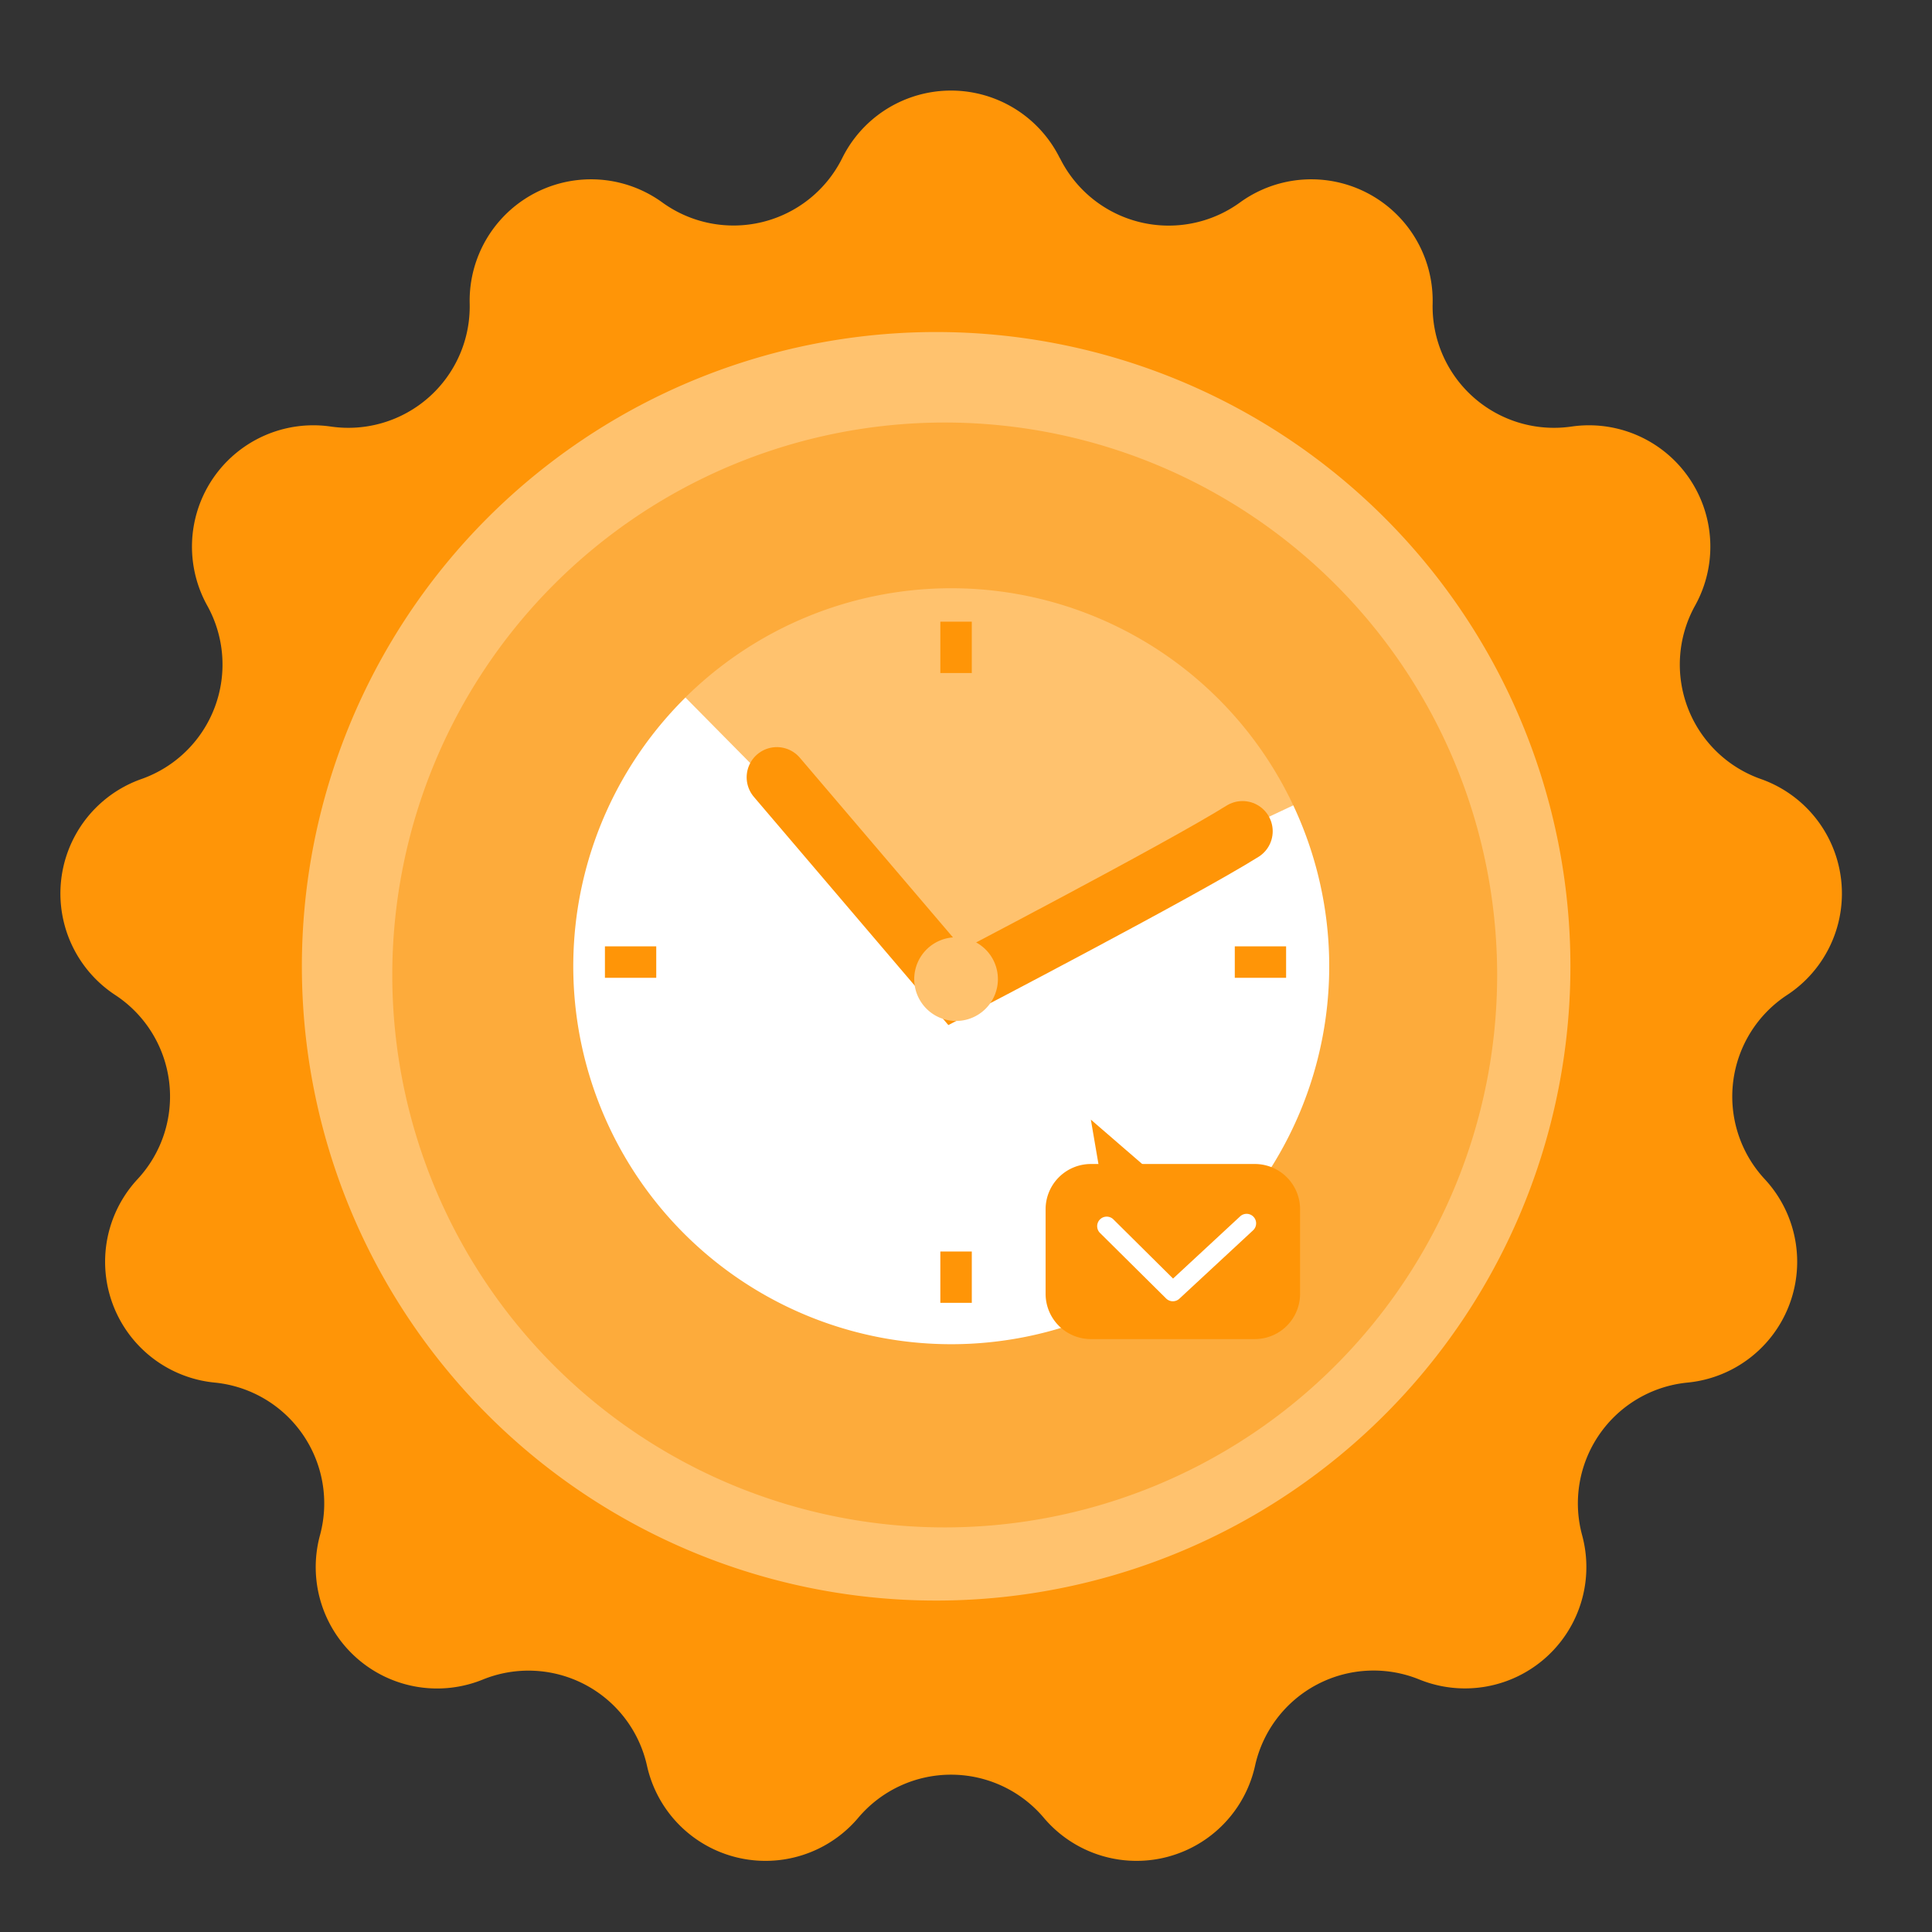 <svg xmlns="http://www.w3.org/2000/svg" xmlns:xlink="http://www.w3.org/1999/xlink" width="64" height="64" viewBox="0 0 64 64">
  <rect x="0" y="0" width="64" height="64" fill="#333333" stroke="none"/>
  <defs>
    <clipPath id="clip-path">
      <rect id="사각형_2675" data-name="사각형 2675" width="64" height="64" transform="translate(4427 -11881)" fill="#5780ce"/>
    </clipPath>
  </defs>
  <g id="마스크_그룹_6802" data-name="마스크 그룹 6802" transform="translate(-4427 11881)" clip-path="url(#clip-path)">
    <g id="그룹_7413" data-name="그룹 7413" transform="translate(4429 -11878)">
      <g id="그룹_7412" data-name="그룹 7412">
        <path id="패스_7887" data-name="패스 7887" d="M33.111,2.237h0a4.021,4.021,0,0,0,5.965,1.47,4.021,4.021,0,0,1,6.382,3.349,4.021,4.021,0,0,0,4.6,4.074,4.021,4.021,0,0,1,4.094,5.931,4.021,4.021,0,0,0,2.179,5.745,4.021,4.021,0,0,1,.869,7.155,4.021,4.021,0,0,0-.741,6.1h0A4.021,4.021,0,0,1,53.9,42.8a4.021,4.021,0,0,0-3.49,5.056,4.021,4.021,0,0,1-5.394,4.779,4.021,4.021,0,0,0-5.44,2.855,4.021,4.021,0,0,1-7,1.725,4.021,4.021,0,0,0-6.144,0,4.021,4.021,0,0,1-7-1.725A4.021,4.021,0,0,0,14,52.635,4.021,4.021,0,0,1,8.6,47.856,4.021,4.021,0,0,0,5.113,42.8a4.021,4.021,0,0,1-2.556-6.739h0a4.021,4.021,0,0,0-.74-6.1,4.021,4.021,0,0,1,.869-7.155,4.021,4.021,0,0,0,2.179-5.745,4.021,4.021,0,0,1,4.094-5.931,4.021,4.021,0,0,0,4.6-4.074,4.021,4.021,0,0,1,6.382-3.349A4.021,4.021,0,0,0,25.9,2.237a4.021,4.021,0,0,1,7.207,0" transform="translate(0 0)" fill="#ff9507"/>
        <path id="패스_7888" data-name="패스 7888" d="M68.807,47.212A21.011,21.011,0,1,1,47.8,26.2,21.011,21.011,0,0,1,68.807,47.212" transform="translate(-18.785 -18.201)" fill="#ffc26e"/>
        <path id="패스_7889" data-name="패스 7889" d="M71.935,53.052a18.3,18.3,0,1,1-18.3-18.3,18.3,18.3,0,0,1,18.3,18.3" transform="translate(-24.34 -23.755)" fill="#fdab3b"/>
        <g id="그룹_7411" data-name="그룹 7411" transform="translate(-1.181 -2.468)">
          <path id="패스_7890" data-name="패스 7890" d="M45.06,29.842a12.523,12.523,0,0,0-20.136-3.574l8.8,8.907Z" transform="translate(-3.038 -3.696)" fill="#ffc26e"/>
          <path id="패스_7891" data-name="패스 7891" d="M34.676,34.252l-8.8-8.906A12.521,12.521,0,1,0,46.01,28.918Z" transform="translate(-3.988 -2.773)" fill="#fff"/>
          <rect id="사각형_2671" data-name="사각형 2671" width="1.042" height="1.701" transform="translate(30.331 20.062)" fill="#ff9507"/>
          <rect id="사각형_2672" data-name="사각형 2672" width="1.7" height="1.042" transform="translate(19.22 30.817)" fill="#ff9507"/>
          <rect id="사각형_2673" data-name="사각형 2673" width="1.042" height="1.7" transform="translate(30.331 40.926)" fill="#ff9507"/>
          <rect id="사각형_2674" data-name="사각형 2674" width="1.7" height="1.042" transform="translate(40.085 30.817)" fill="#ff9507"/>
          <path id="패스_7892" data-name="패스 7892" d="M26.7,26.873l5.926,6.953s7.438-3.875,9.5-5.166" transform="translate(-1.785 -1.656)" fill="none" stroke="#ff9507" stroke-linecap="round" stroke-width="2"/>
          <path id="패스_7893" data-name="패스 7893" d="M32.994,32.69a1.386,1.386,0,1,0-1.385,1.387,1.387,1.387,0,0,0,1.385-1.387" transform="translate(-0.756 -0.788)" fill="#ffc26e"/>
        </g>
      </g>
    </g>
    <path id="사각형_2676" data-name="사각형 2676" d="M1.5,0H6.93a1.5,1.5,0,0,1,1.5,1.5V4.3a1.5,1.5,0,0,1-1.5,1.5H1.5A1.5,1.5,0,0,1,0,4.3V1.5A1.5,1.5,0,0,1,1.5,0Z" transform="translate(4461.637 -11842.441)" fill="#ff9507"/>
    <path id="패스_7894" data-name="패스 7894" d="M37.85,36.115l-.323-1.887L40.155,36.5" transform="translate(4425.609 -11878.139)" fill="#ff9507"/>
    <path id="패스_7895" data-name="패스 7895" d="M40.259,40.473a.316.316,0,0,1-.222-.091l-2.182-2.163a.316.316,0,1,1,.445-.448l1.966,1.95,2.222-2.06a.315.315,0,1,1,.429.462l-2.443,2.266a.314.314,0,0,1-.214.084" transform="translate(4425.593 -11878.367)" fill="#fff"/>
  </g>
</svg>
